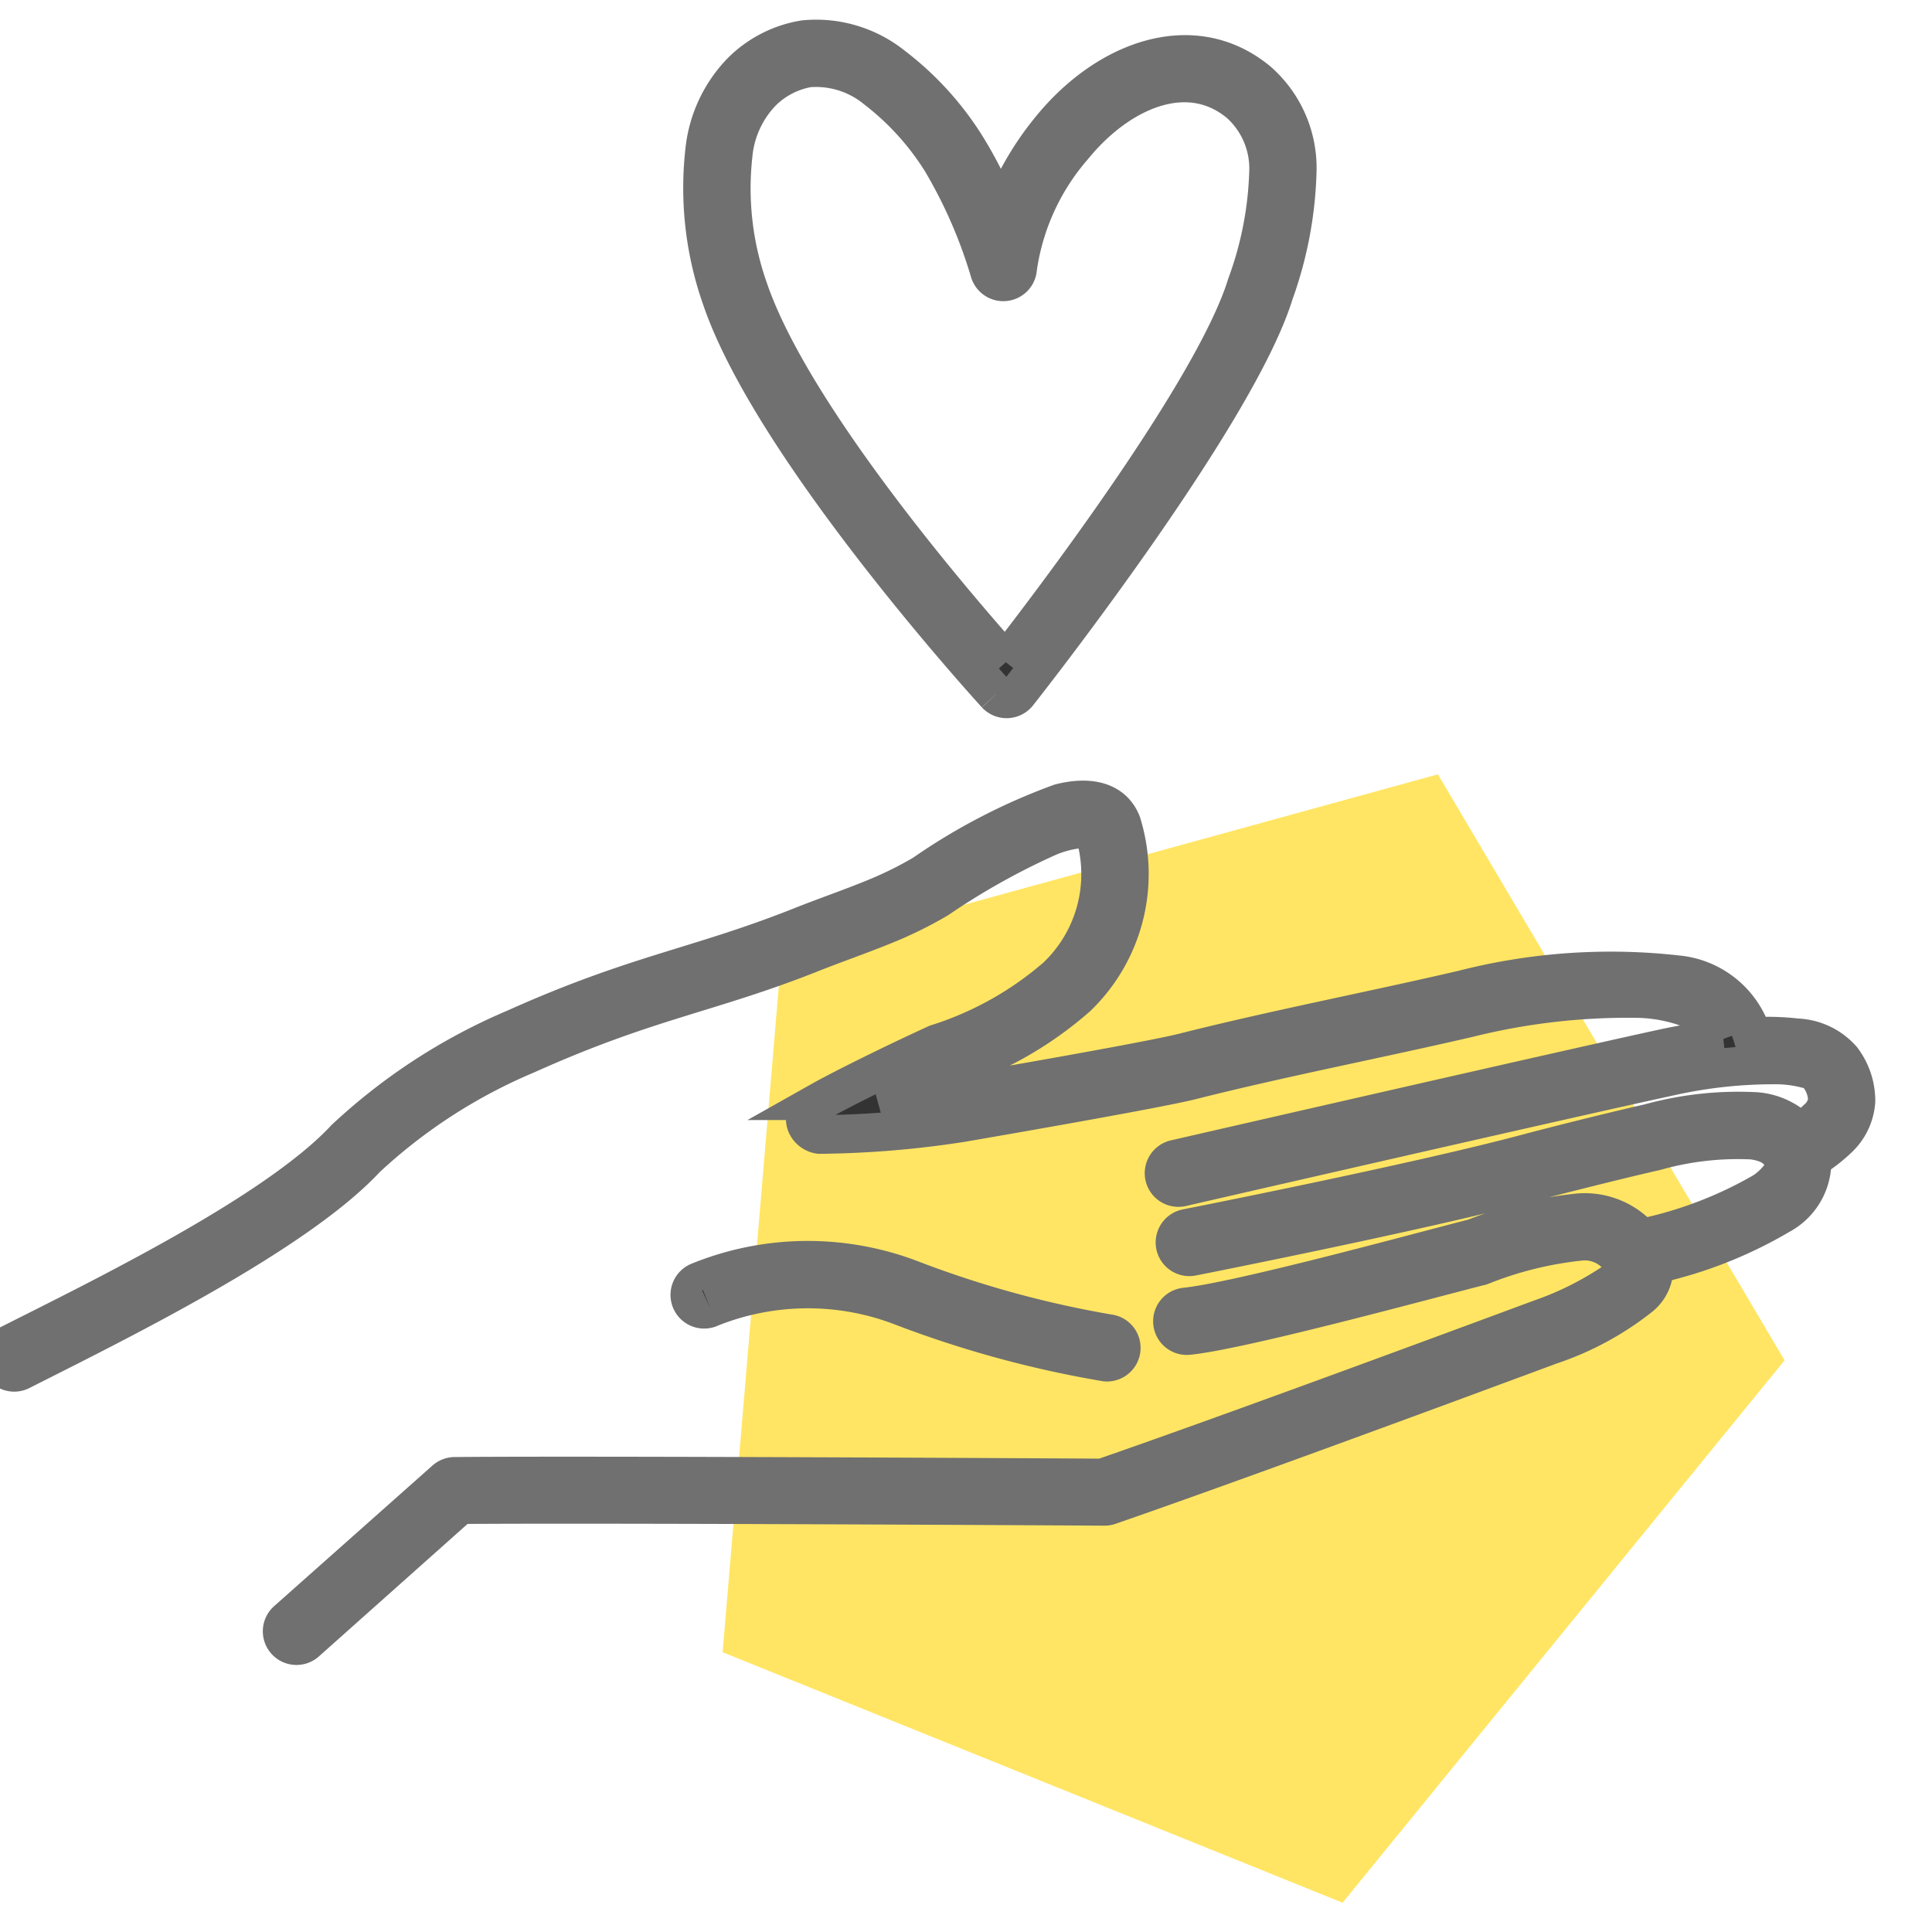 <svg xmlns="http://www.w3.org/2000/svg" xmlns:xlink="http://www.w3.org/1999/xlink" width="50" height="50" viewBox="0 0 50 50">
  <defs>
    <clipPath id="clip-path">
      <rect id="長方形_348" data-name="長方形 348" width="50" height="50" transform="translate(0 -1)" fill="none"/>
    </clipPath>
  </defs>
  <g id="icon_nav1" transform="translate(0 1)">
    <g id="グループ_298" data-name="グループ 298" clip-path="url(#clip-path)">
      <path id="多角形_3" data-name="多角形 3" d="M14,0,28,10.7,22.652,28H5.348L0,10.7Z" transform="translate(24.232 13.795) rotate(22)" fill="#ffe563"/>
      <path id="パス_2509" data-name="パス 2509" d="M44.6,25.884a14.7,14.7,0,0,0-1.48.234C40.488,26.688,30.414,29,30.414,29a.371.371,0,0,0,.166.724s10.066-2.311,12.7-2.88A12.31,12.31,0,0,1,46,26.561a3.174,3.174,0,0,1,.747.1.551.551,0,0,1,.31.167,1.071,1.071,0,0,1,.236.637.736.736,0,0,1-.248.478,2.918,2.918,0,0,1-.463.363,1.755,1.755,0,0,0-1.12-.539,8.648,8.648,0,0,0-2.778.3c-.818.183-2.428.585-3.194.79-2.9.774-8.782,1.933-8.782,1.933a.371.371,0,0,0,.144.729s5.913-1.166,8.83-1.944c.759-.2,2.354-.6,3.164-.782a7.823,7.823,0,0,1,2.512-.286c.375.053.687.185.791.533a.478.478,0,0,1-.11.437,1.78,1.78,0,0,1-.395.362,10.572,10.572,0,0,1-3.142,1.2l-.03.008a1.929,1.929,0,0,0-1.61-.662,10.332,10.332,0,0,0-2.717.657c-1.186.3-6.046,1.635-7.469,1.783a.371.371,0,0,0,.077.739c1.442-.149,6.37-1.5,7.572-1.8a9.509,9.509,0,0,1,2.541-.635,1.135,1.135,0,0,1,1.207.72.672.672,0,0,1-.058.1,1.5,1.5,0,0,1-.262.241,8.219,8.219,0,0,1-1.88.937c-3.016,1.118-8.266,3.057-11.344,4.123-.985-.006-13.12-.075-16.761-.042a.371.371,0,0,0-.244.094L7.426,40.941a.371.371,0,1,0,.494.554l3.988-3.554c3.962-.032,16.674.043,16.674.043a.367.367,0,0,0,.124-.02c3.073-1.063,8.38-3.023,11.42-4.15a7.64,7.64,0,0,0,2.329-1.262.962.962,0,0,0,.348-.826,11.087,11.087,0,0,0,3.266-1.284,1.567,1.567,0,0,0,.825-1.453,4.1,4.1,0,0,0,.677-.523,1.46,1.46,0,0,0,.461-.964,1.777,1.777,0,0,0-.365-1.092,1.642,1.642,0,0,0-1.158-.551,6.646,6.646,0,0,0-1.152-.033,2.253,2.253,0,0,0-1.942-1.6,15.387,15.387,0,0,0-5.562.387c-2.348.546-4.875,1.032-7.206,1.622-.878.223-4.922.923-5.91,1.091-.314.053-1.156.129-1.922.191.552-.273,1.185-.576,1.738-.828A9.447,9.447,0,0,0,27.876,24.8,4.421,4.421,0,0,0,29.03,20.31c-.214-.56-.807-.725-1.589-.527A15.466,15.466,0,0,0,23.9,21.619a9.468,9.468,0,0,1-1.244.616c-.63.26-1.28.482-1.914.734-2.674,1.064-4.248,1.223-7.407,2.642a15,15,0,0,0-4.4,2.857C7.138,30.4,2.6,32.6.2,33.813a.371.371,0,0,0,.335.663c2.457-1.243,7.1-3.517,8.943-5.5a14.117,14.117,0,0,1,4.157-2.685c3.146-1.414,4.714-1.57,7.377-2.63.637-.253,1.29-.477,1.922-.737a10.182,10.182,0,0,0,1.341-.664,18.481,18.481,0,0,1,2.805-1.575,2.792,2.792,0,0,1,.959-.241c.134,0,.249.019.293.134a3.663,3.663,0,0,1-.989,3.7,8.725,8.725,0,0,1-3.1,1.733c-1.081.492-2.461,1.177-2.992,1.476a2.009,2.009,0,0,0-.262.168.4.4,0,0,0-.109.141.365.365,0,0,0,.02.365.439.439,0,0,0,.308.2,25.343,25.343,0,0,0,3.651-.3c1-.17,5.082-.879,5.968-1.1,2.327-.589,4.849-1.074,7.193-1.619a17.055,17.055,0,0,1,4.386-.5,4.048,4.048,0,0,1,1.537.344,1.225,1.225,0,0,1,.66.7M18.378,32.849a6.77,6.77,0,0,1,4.98-.031,27.623,27.623,0,0,0,5.261,1.434.371.371,0,0,0,.066-.739,26.884,26.884,0,0,1-5.115-1.407,7.48,7.48,0,0,0-5.5.068.371.371,0,1,0,.308.676m7.4-15.883a.372.372,0,0,0,.564-.021s5.641-7.134,6.631-10.351a10.057,10.057,0,0,0,.6-3.2A2.987,2.987,0,0,0,32.554,1.1C30.9-.267,28.667.528,27.2,2.325A7.727,7.727,0,0,0,25.9,4.6a10.674,10.674,0,0,0-.908-1.832A7.844,7.844,0,0,0,23.107.706,3.178,3.178,0,0,0,20.814.024a2.971,2.971,0,0,0-1.622.829,3.445,3.445,0,0,0-.958,2.065,8.6,8.6,0,0,0,.435,3.8c1.34,3.945,7.108,10.248,7.108,10.248m.254-.827C24.856,14.822,20.5,9.8,19.372,6.48a7.83,7.83,0,0,1-.4-3.455A2.71,2.71,0,0,1,19.7,1.4,2.253,2.253,0,0,1,20.917.759a2.448,2.448,0,0,1,1.756.549,7.082,7.082,0,0,1,1.694,1.868,12.639,12.639,0,0,1,1.242,2.85.371.371,0,0,0,.727-.083,6.1,6.1,0,0,1,1.441-3.15c1.186-1.455,2.966-2.229,4.3-1.12a2.264,2.264,0,0,1,.754,1.744,9.24,9.24,0,0,1-.571,2.957c-.839,2.726-5.109,8.32-6.232,9.763" transform="translate(0 0)" fill="#333" stroke="#707070" stroke-width="1" fill-rule="evenodd"/>
    </g>
  </g>
</svg>
